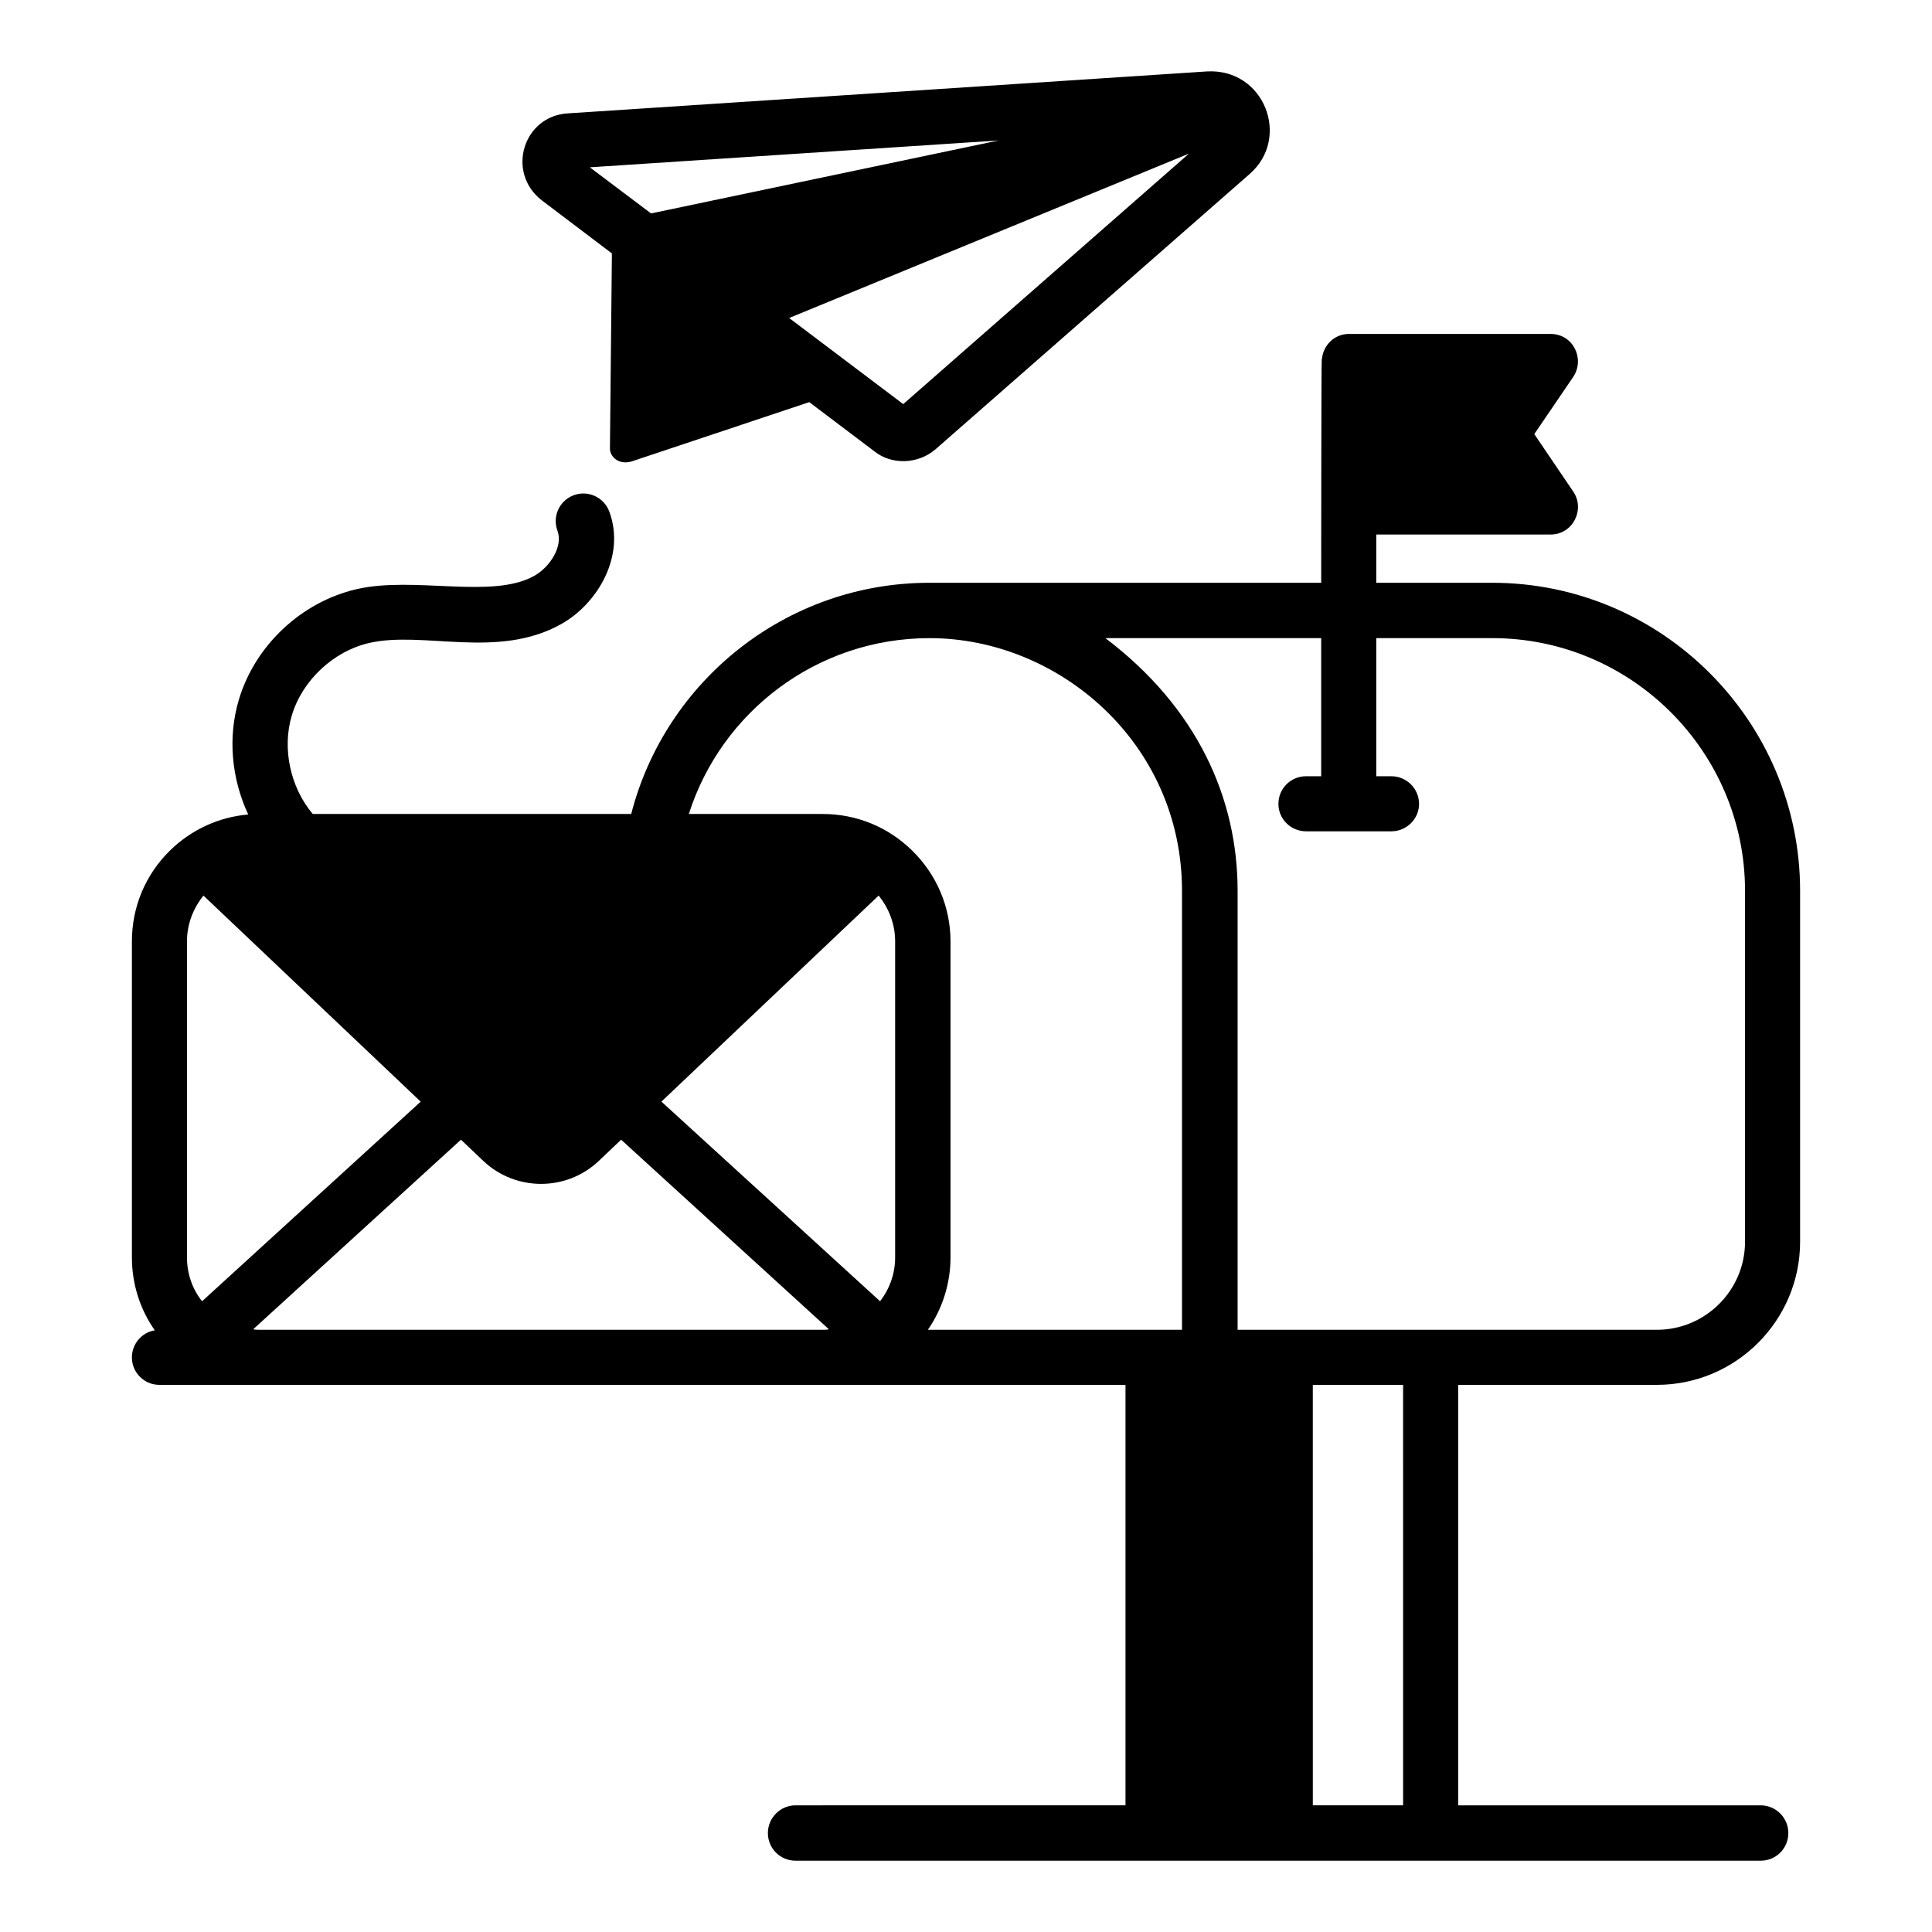 <?xml version="1.0" encoding="UTF-8"?>
<!-- Uploaded to: ICON Repo, www.svgrepo.com, Generator: ICON Repo Mixer Tools -->
<svg fill="#000000" width="800px" height="800px" version="1.1" viewBox="144 144 512 512" xmlns="http://www.w3.org/2000/svg">
 <g>
  <path d="m583.11 511c20.895 0 37.934-17.039 37.934-37.93v-92.984c0-44.973-36.602-81.645-81.574-81.645h-30.746v-12.789h46.23c5.844 0 9.172-6.582 6.016-11.312l-10.367-15.301 10.367-15.227c3.098-4.797-0.117-11.312-6.016-11.312h-53.512c-3.723 0-6.699 2.879-7.098 6.496-0.016 0.062-0.055 0.109-0.066 0.172-0.129 0.383-0.148 59.676-0.148 59.273h-103.8c-38.008 0-70.016 26.074-79.055 61.27l-84.398-0.004c-5.938-7.043-8.191-17.359-5.527-26.172 2.789-9.242 10.988-16.926 20.395-19.121 14.426-3.359 34.145 4.457 51.039-5.062 9.672-5.449 17.055-18.09 12.668-29.816-1.414-3.789-5.641-5.699-9.422-4.293-3.789 1.414-5.711 5.633-4.293 9.422 1.543 4.129-2 9.602-6.137 11.93-11.168 6.297-31.887-0.016-47.18 3.559-14.566 3.402-26.766 14.84-31.086 29.152-3.043 10.07-1.977 21.086 2.449 30.547-0.027 0-0.055 0-0.082 0.004-7.707 0.668-14.965 4-20.598 9.484-6.594 6.441-10.148 15.039-10.148 24.152v83.723c0 7.035 2.148 13.781 6.074 19.336-3.41 0.516-6.074 3.555-6.074 7.188 0 4 3.262 7.258 7.262 7.258h256.05v111.43l-87.434 0.004c-4.074 0-7.336 3.336-7.336 7.336 0 4.074 3.262 7.336 7.336 7.336h255.76c4.074 0 7.336-3.262 7.336-7.336 0-4-3.262-7.336-7.336-7.336h-80.164v-111.43zm-385.56-22.152c-2.594-3.258-4-7.332-4-11.629v-83.723c0-4.445 1.555-8.668 4.371-12.152l57.566 54.605zm179.3-107.51c2.816 3.484 4.371 7.707 4.371 12.152v83.723c0 4.223-1.406 8.301-4 11.629-5.926-5.41 21.461 19.594-57.938-52.902 78.887-74.824 51.68-49.016 57.566-54.602zm-164.11 115.07c-0.52 0-1.109 0-1.629-0.148l55.047-50.23 5.926 5.629c8.484 8.043 21.977 8.172 30.598 0l5.926-5.629 0.074 0.074c0.742 0.676 55.719 50.84 54.973 50.16-0.52 0.148-1.109 0.148-1.629 0.148-69.062-0.004-103.96-0.004-149.29-0.004zm172.93-127.06c-6.371-6.227-14.742-9.633-23.633-9.633h-35.488c8.594-27.043 33.934-46.602 63.793-46.602 34.266 0 66.902 27.824 66.902 66.977v116.32h-67.348c3.852-5.559 6-12.301 6-19.188v-83.723c-0.004-9.117-3.633-17.711-10.227-24.152zm108.46-56.238v36.602h-4c-4.074 0-7.336 3.258-7.336 7.332 0 4 3.262 7.262 7.336 7.262h22.598c4 0 7.336-3.258 7.336-7.262 0-4.074-3.332-7.332-7.336-7.332h-4v-36.602h30.746c36.898 0 66.977 30.082 66.977 66.977v92.984c0 12.891-10.52 23.336-23.34 23.336h-111.13v-116.32c0-24.469-10.656-48.512-35.043-66.977zm21.711 309.32h-23.93l-0.004-111.43h23.93z"/>
  <path d="m306.16 211.16c-0.008 0.742-0.555 55.348-0.52 51.863v0.004c0.102 1.996 2.277 4.25 5.731 3.266l47.094-15.723 0.004 0.004 17.262 13.043c4.469 3.57 11.406 3.512 16.152-0.52l83.277-72.977c11.02-9.586 3.875-28.023-11.262-27.191l-169.37 11.113c-11.84 0.648-16.5 15.605-6.965 23.039zm46.973 17.113 105.95-43.562-75.719 66.383zm55.492-47.047-92.094 19.336-16.223-12.223z"/>
 </g>
</svg>